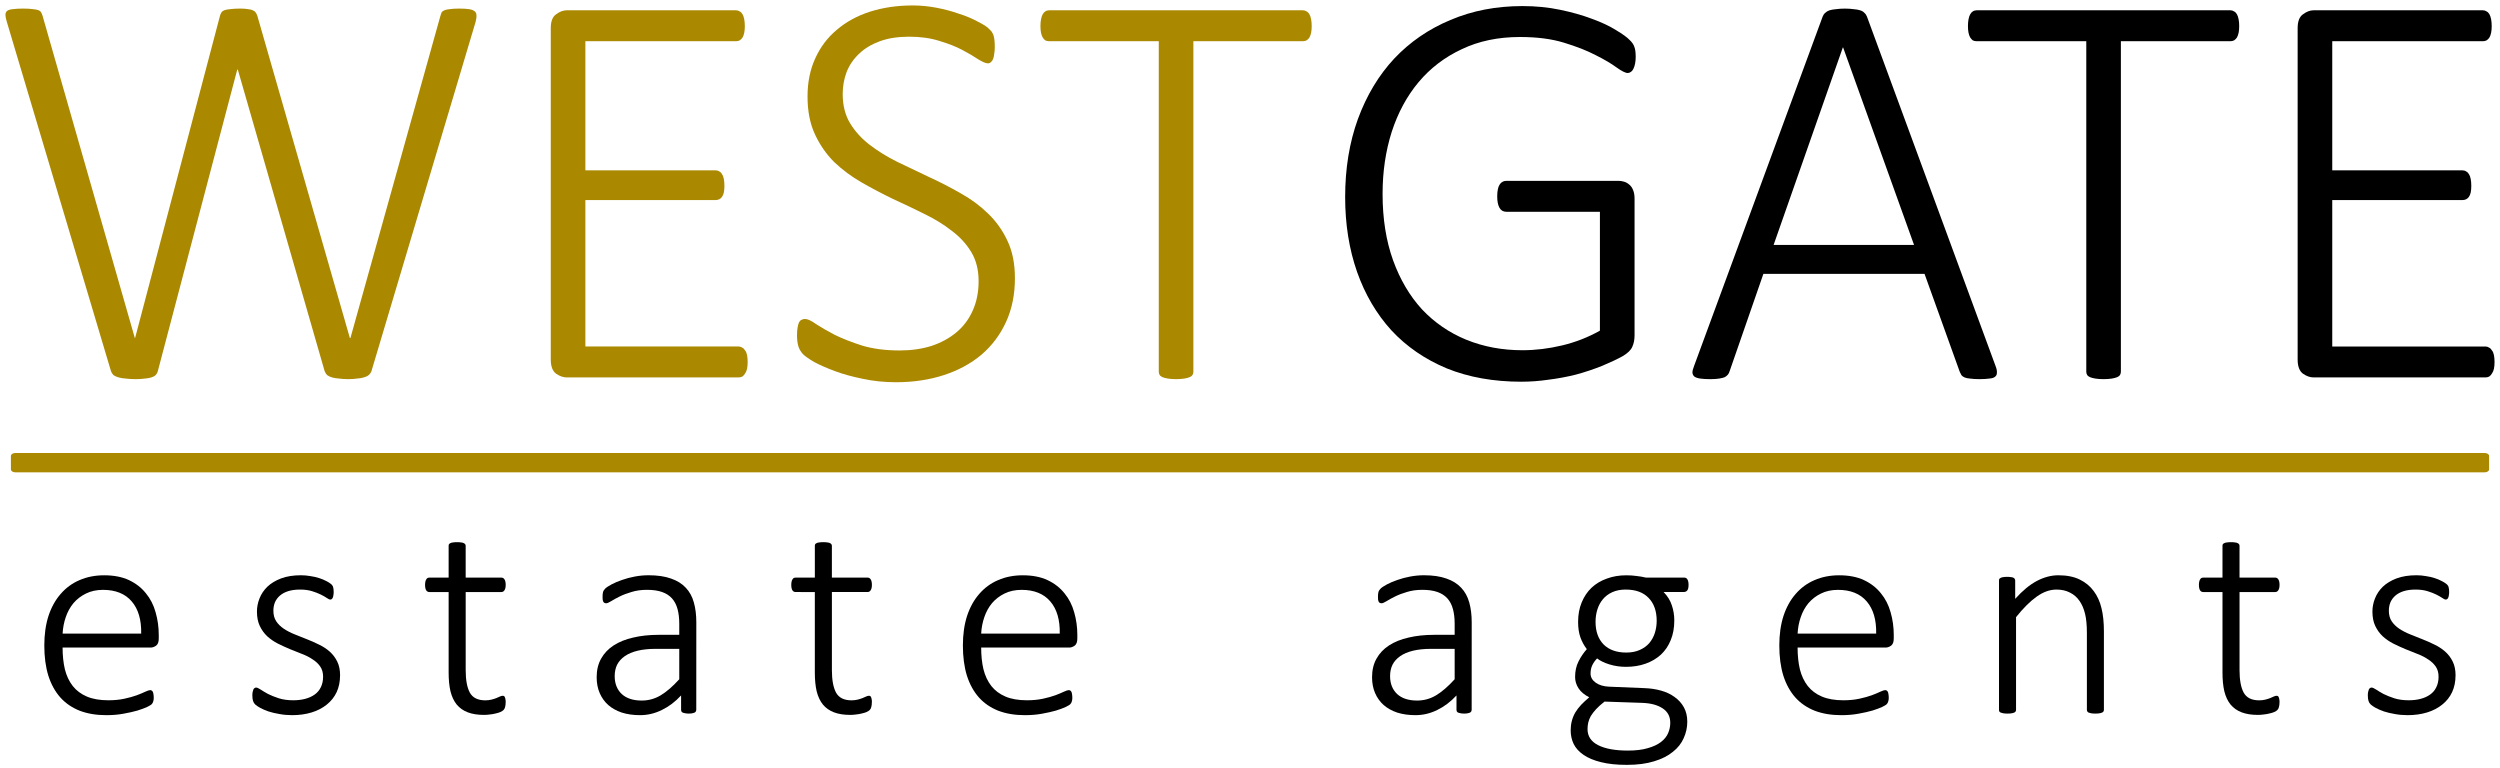 <?xml version="1.0" encoding="UTF-8" standalone="no"?>
<svg
   width="144.671mm"
   height="44.436mm"
   viewBox="0 0 144.671 44.436"
   version="1.1"
   id="svg5"
   xmlns="http://www.w3.org/2000/svg"
   xmlns:svg="http://www.w3.org/2000/svg">
  <defs
     id="defs2" />
  <g
     id="layer1"
     transform="translate(-32.253,-43.662)">
    <g
       aria-label="WESTGATE"
       id="text236"
       style="font-weight:300;font-size:33.625px;line-height:0.95;font-family:Calibri;-inkscape-font-specification:'Calibri Light';text-align:center;text-anchor:middle;fill:#ffffff;stroke:#000000;stroke-width:0.631;stroke-opacity:0">
      <path
         d="m 53.748,65.142 q -0.049,0.131 -0.164,0.23 -0.099,0.082 -0.279,0.131 -0.164,0.049 -0.394,0.066 -0.213,0.033 -0.509,0.033 -0.296,0 -0.525,-0.033 -0.23,-0.016 -0.41,-0.066 -0.164,-0.049 -0.279,-0.131 -0.099,-0.099 -0.148,-0.23 L 46.015,47.689 h -0.033 l -4.597,17.453 q -0.033,0.131 -0.131,0.23 -0.082,0.082 -0.246,0.131 -0.148,0.049 -0.378,0.066 -0.213,0.033 -0.525,0.033 -0.328,0 -0.575,-0.033 -0.23,-0.016 -0.41,-0.066 -0.181,-0.049 -0.296,-0.131 -0.099,-0.099 -0.148,-0.23 L 32.65,44.931 q -0.082,-0.263 -0.082,-0.41 0,-0.148 0.099,-0.23 0.115,-0.082 0.328,-0.099 0.23,-0.033 0.591,-0.033 0.361,0 0.575,0.033 0.213,0.016 0.328,0.066 0.115,0.049 0.148,0.131 0.049,0.082 0.082,0.197 l 5.336,18.635 h 0.016 l 4.909,-18.635 q 0.033,-0.115 0.082,-0.197 0.049,-0.082 0.164,-0.131 0.131,-0.049 0.345,-0.066 0.23,-0.033 0.591,-0.033 0.279,0 0.443,0.033 0.181,0.016 0.279,0.066 0.115,0.049 0.164,0.131 0.066,0.082 0.099,0.197 l 5.352,18.635 h 0.033 l 5.205,-18.635 q 0.033,-0.115 0.066,-0.197 0.049,-0.082 0.164,-0.131 0.115,-0.049 0.312,-0.066 0.197,-0.033 0.542,-0.033 0.361,0 0.575,0.033 0.213,0.033 0.312,0.115 0.115,0.082 0.115,0.23 0.016,0.148 -0.049,0.394 z"
         style="fill:#aa8800"
         id="path765" />
      <path
         d="m 75.519,64.616 q 0,0.213 -0.033,0.378 -0.033,0.164 -0.115,0.279 -0.066,0.115 -0.164,0.181 -0.099,0.049 -0.213,0.049 h -9.95 q -0.296,0 -0.607,-0.213 -0.312,-0.23 -0.312,-0.821 V 45.292 q 0,-0.591 0.312,-0.805 0.312,-0.23 0.607,-0.23 h 9.802 q 0.115,0 0.213,0.066 0.099,0.049 0.164,0.164 0.066,0.115 0.099,0.296 0.033,0.164 0.033,0.394 0,0.213 -0.033,0.378 -0.033,0.164 -0.099,0.279 -0.066,0.099 -0.164,0.164 -0.099,0.049 -0.213,0.049 H 66.128 v 7.47 h 7.52 q 0.131,0 0.23,0.066 0.099,0.049 0.164,0.164 0.066,0.099 0.099,0.279 0.033,0.164 0.033,0.394 0,0.213 -0.033,0.378 -0.033,0.148 -0.099,0.246 -0.066,0.099 -0.164,0.148 -0.099,0.049 -0.23,0.049 H 66.128 v 8.472 h 8.866 q 0.115,0 0.213,0.066 0.099,0.049 0.164,0.164 0.082,0.099 0.115,0.279 0.033,0.164 0.033,0.394 z"
         style="fill:#aa8800"
         id="path767" />
      <path
         d="m 90.985,59.756 q 0,1.412 -0.509,2.528 -0.509,1.116 -1.428,1.905 -0.919,0.772 -2.184,1.182 -1.264,0.41 -2.758,0.41 -1.018,0 -1.921,-0.197 -0.903,-0.181 -1.609,-0.443 -0.706,-0.263 -1.199,-0.525 -0.476,-0.279 -0.657,-0.46 -0.181,-0.197 -0.263,-0.443 -0.082,-0.263 -0.082,-0.64 0,-0.279 0.033,-0.46 0.033,-0.181 0.082,-0.296 0.066,-0.115 0.148,-0.148 0.099,-0.049 0.197,-0.049 0.23,0 0.64,0.296 0.427,0.279 1.084,0.624 0.673,0.328 1.593,0.624 0.936,0.279 2.167,0.279 1.002,0 1.839,-0.263 0.837,-0.279 1.445,-0.788 0.607,-0.509 0.936,-1.248 0.345,-0.755 0.345,-1.708 0,-0.985 -0.427,-1.691 -0.427,-0.706 -1.133,-1.231 -0.69,-0.542 -1.576,-0.969 -0.887,-0.443 -1.822,-0.87 -0.919,-0.443 -1.806,-0.952 -0.887,-0.509 -1.593,-1.182 -0.69,-0.69 -1.116,-1.609 -0.427,-0.919 -0.427,-2.184 0,-1.231 0.443,-2.2 0.443,-0.985 1.248,-1.658 0.805,-0.69 1.921,-1.051 1.133,-0.361 2.479,-0.361 0.673,0 1.363,0.131 0.69,0.131 1.297,0.345 0.624,0.197 1.1,0.46 0.493,0.246 0.64,0.41 0.164,0.148 0.197,0.23 0.049,0.066 0.082,0.181 0.033,0.115 0.049,0.279 0.016,0.148 0.016,0.378 0,0.213 -0.033,0.394 -0.016,0.164 -0.066,0.296 -0.049,0.115 -0.131,0.181 -0.066,0.066 -0.164,0.066 -0.181,0 -0.558,-0.23 -0.361,-0.246 -0.919,-0.542 -0.558,-0.296 -1.33,-0.525 -0.772,-0.246 -1.757,-0.246 -0.969,0 -1.691,0.263 -0.722,0.263 -1.199,0.722 -0.476,0.443 -0.722,1.051 -0.23,0.607 -0.23,1.281 0,0.985 0.427,1.691 0.427,0.706 1.133,1.248 0.706,0.542 1.593,0.985 0.903,0.427 1.822,0.87 0.936,0.427 1.822,0.936 0.903,0.493 1.609,1.182 0.706,0.673 1.133,1.593 0.427,0.903 0.427,2.151 z"
         style="fill:#aa8800"
         id="path769" />
      <path
         d="m 108.159,45.177 q 0,0.213 -0.033,0.378 -0.033,0.164 -0.099,0.279 -0.066,0.099 -0.164,0.164 -0.099,0.049 -0.213,0.049 h -6.338 v 19.128 q 0,0.099 -0.049,0.181 -0.049,0.082 -0.164,0.131 -0.115,0.049 -0.312,0.082 -0.197,0.033 -0.476,0.033 -0.279,0 -0.476,-0.033 -0.197,-0.033 -0.312,-0.082 -0.115,-0.049 -0.164,-0.131 -0.049,-0.082 -0.049,-0.181 v -19.128 h -6.338 q -0.131,0 -0.23,-0.049 -0.082,-0.066 -0.148,-0.164 -0.066,-0.115 -0.099,-0.279 -0.033,-0.164 -0.033,-0.378 0,-0.23 0.033,-0.394 0.033,-0.181 0.099,-0.296 0.066,-0.115 0.148,-0.164 0.099,-0.066 0.23,-0.066 h 14.678 q 0.115,0 0.213,0.066 0.099,0.049 0.164,0.164 0.066,0.115 0.099,0.296 0.033,0.164 0.033,0.394 z"
         style="fill:#aa8800"
         id="path771" />
      <path
         d="m 126.909,46.934 q 0,0.213 -0.033,0.394 -0.033,0.181 -0.099,0.312 -0.049,0.115 -0.148,0.181 -0.082,0.066 -0.181,0.066 -0.197,0 -0.657,-0.328 -0.443,-0.328 -1.199,-0.706 -0.755,-0.394 -1.839,-0.722 -1.067,-0.328 -2.545,-0.328 -1.888,0 -3.366,0.706 -1.478,0.69 -2.496,1.905 -1.018,1.215 -1.56,2.89 -0.525,1.658 -0.525,3.579 0,2.151 0.607,3.842 0.607,1.675 1.675,2.84 1.084,1.149 2.561,1.757 1.494,0.607 3.251,0.607 1.133,0 2.299,-0.279 1.166,-0.279 2.184,-0.854 v -6.879 h -5.418 q -0.263,0 -0.394,-0.23 -0.131,-0.23 -0.131,-0.657 0,-0.23 0.033,-0.394 0.033,-0.181 0.099,-0.279 0.066,-0.115 0.164,-0.164 0.099,-0.066 0.23,-0.066 h 6.502 q 0.148,0 0.312,0.049 0.164,0.049 0.296,0.164 0.148,0.115 0.23,0.328 0.082,0.197 0.082,0.493 v 7.897 q 0,0.394 -0.131,0.673 -0.115,0.279 -0.558,0.542 -0.443,0.246 -1.182,0.558 -0.739,0.296 -1.527,0.509 -0.788,0.197 -1.593,0.296 -0.788,0.115 -1.56,0.115 -2.414,0 -4.318,-0.772 -1.888,-0.788 -3.202,-2.2 -1.297,-1.428 -1.987,-3.382 -0.69,-1.97 -0.69,-4.334 0,-2.479 0.739,-4.515 0.755,-2.052 2.102,-3.497 1.363,-1.445 3.251,-2.233 1.888,-0.805 4.17,-0.805 1.149,0 2.167,0.213 1.034,0.213 1.855,0.525 0.821,0.296 1.396,0.657 0.575,0.345 0.772,0.558 0.213,0.197 0.279,0.394 0.082,0.197 0.082,0.575 z"
         style="fill:#000000;stroke-width:0.631"
         id="path773" />
      <path
         d="m 147.728,64.83 q 0.099,0.246 0.082,0.41 0,0.148 -0.115,0.23 -0.099,0.082 -0.328,0.099 -0.213,0.033 -0.558,0.033 -0.345,0 -0.558,-0.033 -0.197,-0.016 -0.312,-0.066 -0.115,-0.049 -0.181,-0.131 -0.049,-0.082 -0.099,-0.197 l -2.036,-5.664 h -9.326 l -1.954,5.632 q -0.033,0.115 -0.099,0.197 -0.066,0.082 -0.181,0.148 -0.115,0.049 -0.328,0.082 -0.197,0.033 -0.509,0.033 -0.345,0 -0.575,-0.033 -0.23,-0.033 -0.345,-0.115 -0.099,-0.082 -0.115,-0.23 0,-0.148 0.099,-0.394 l 7.438,-20.211 q 0.049,-0.131 0.148,-0.213 0.099,-0.099 0.246,-0.148 0.164,-0.049 0.378,-0.066 0.23,-0.033 0.509,-0.033 0.296,0 0.509,0.033 0.23,0.016 0.378,0.066 0.164,0.049 0.246,0.148 0.099,0.082 0.148,0.213 z m -8.817,-18.422 h -0.016 l -4.006,11.427 h 8.127 z"
         style="fill:#000000;stroke-width:0.631"
         id="path775" />
      <path
         d="m 161.832,45.177 q 0,0.213 -0.033,0.378 -0.033,0.164 -0.099,0.279 -0.066,0.099 -0.164,0.164 -0.099,0.049 -0.213,0.049 H 154.985 v 19.128 q 0,0.099 -0.049,0.181 -0.049,0.082 -0.164,0.131 -0.115,0.049 -0.312,0.082 -0.197,0.033 -0.476,0.033 -0.279,0 -0.476,-0.033 -0.197,-0.033 -0.312,-0.082 -0.115,-0.049 -0.164,-0.131 -0.049,-0.082 -0.049,-0.181 v -19.128 h -6.338 q -0.131,0 -0.23,-0.049 -0.082,-0.066 -0.148,-0.164 -0.066,-0.115 -0.099,-0.279 -0.033,-0.164 -0.033,-0.378 0,-0.23 0.033,-0.394 0.033,-0.181 0.099,-0.296 0.066,-0.115 0.148,-0.164 0.099,-0.066 0.23,-0.066 h 14.678 q 0.115,0 0.213,0.066 0.099,0.049 0.164,0.164 0.066,0.115 0.099,0.296 0.033,0.164 0.033,0.394 z"
         style="fill:#000000;stroke-width:0.631"
         id="path777" />
      <path
         d="m 176.608,64.616 q 0,0.213 -0.033,0.378 -0.033,0.164 -0.115,0.279 -0.066,0.115 -0.164,0.181 -0.099,0.049 -0.213,0.049 h -9.95 q -0.296,0 -0.607,-0.213 -0.312,-0.23 -0.312,-0.821 V 45.292 q 0,-0.591 0.312,-0.805 0.312,-0.23 0.607,-0.23 h 9.802 q 0.115,0 0.213,0.066 0.099,0.049 0.164,0.164 0.066,0.115 0.099,0.296 0.033,0.164 0.033,0.394 0,0.213 -0.033,0.378 -0.033,0.164 -0.099,0.279 -0.066,0.099 -0.164,0.164 -0.099,0.049 -0.213,0.049 h -8.718 v 7.47 h 7.52 q 0.131,0 0.23,0.066 0.099,0.049 0.164,0.164 0.066,0.099 0.099,0.279 0.033,0.164 0.033,0.394 0,0.213 -0.033,0.378 -0.033,0.148 -0.099,0.246 -0.066,0.099 -0.164,0.148 -0.099,0.049 -0.23,0.049 h -7.52 v 8.472 h 8.866 q 0.115,0 0.213,0.066 0.099,0.049 0.164,0.164 0.082,0.099 0.115,0.279 0.033,0.164 0.033,0.394 z"
         style="fill:#000000;stroke-width:0.631"
         id="path779" />
    </g>
    <g
       aria-label="e s t a t e    a g e n t s"
       id="text450"
       style="font-weight:300;font-size:16.933px;line-height:0.95;font-family:Calibri;-inkscape-font-specification:'Calibri Light';text-align:center;text-anchor:middle;stroke:#000000;stroke-width:0.348;stroke-opacity:0"
       transform="translate(0,-4.763)">
      <path
         d="m 41.44,85.378 q 0,0.298 -0.157,0.413 -0.157,0.107 -0.306,0.107 H 35.875 q 0,0.695 0.132,1.257 0.141,0.562 0.455,0.967 0.314,0.397 0.819,0.612 0.504,0.215 1.24,0.215 0.521,0 0.934,-0.091 0.413,-0.091 0.711,-0.198 0.306,-0.116 0.496,-0.207 0.198,-0.091 0.281,-0.091 0.05,0 0.091,0.025 0.041,0.025 0.066,0.083 0.025,0.05 0.033,0.132 0.017,0.083 0.017,0.207 0,0.058 -0.008,0.116 -0.008,0.05 -0.025,0.099 -0.008,0.041 -0.033,0.083 -0.025,0.041 -0.066,0.083 -0.041,0.041 -0.256,0.149 -0.215,0.099 -0.562,0.207 -0.347,0.099 -0.81,0.182 -0.455,0.083 -0.984,0.083 -0.868,0 -1.538,-0.256 -0.67,-0.265 -1.124,-0.769 -0.455,-0.513 -0.695,-1.265 -0.232,-0.752 -0.232,-1.745 0,-0.951 0.24,-1.703 0.248,-0.752 0.703,-1.273 0.455,-0.529 1.091,-0.802 0.645,-0.281 1.43,-0.281 0.843,0 1.439,0.281 0.595,0.281 0.976,0.761 0.389,0.471 0.562,1.1 0.182,0.628 0.182,1.323 z m -1.017,-0.289 q 0.025,-1.191 -0.546,-1.86 -0.571,-0.67 -1.662,-0.67 -0.562,0 -0.992,0.215 -0.422,0.207 -0.719,0.554 -0.289,0.347 -0.446,0.81 -0.157,0.455 -0.182,0.951 z"
         style="stroke-width:0.348"
         id="path782" />
      <path
         d="m 51.932,87.512 q 0,0.537 -0.198,0.967 -0.198,0.422 -0.571,0.719 -0.364,0.298 -0.876,0.455 -0.513,0.157 -1.133,0.157 -0.389,0 -0.736,-0.066 -0.347,-0.058 -0.628,-0.149 -0.281,-0.099 -0.48,-0.207 -0.19,-0.107 -0.281,-0.19 -0.091,-0.083 -0.132,-0.207 -0.041,-0.124 -0.041,-0.331 0,-0.107 0.017,-0.19 0.017,-0.083 0.041,-0.141 0.025,-0.058 0.066,-0.083 0.041,-0.033 0.091,-0.033 0.091,0 0.265,0.116 0.174,0.116 0.43,0.256 0.265,0.132 0.62,0.248 0.364,0.116 0.835,0.116 0.38,0 0.695,-0.083 0.314,-0.083 0.546,-0.248 0.232,-0.165 0.356,-0.422 0.132,-0.265 0.132,-0.612 0,-0.347 -0.165,-0.587 -0.165,-0.24 -0.438,-0.413 -0.265,-0.182 -0.612,-0.314 -0.339,-0.141 -0.703,-0.281 -0.356,-0.149 -0.703,-0.322 -0.339,-0.174 -0.612,-0.422 -0.265,-0.248 -0.43,-0.595 -0.165,-0.347 -0.165,-0.835 0,-0.389 0.149,-0.761 0.149,-0.38 0.455,-0.678 0.314,-0.298 0.794,-0.48 0.488,-0.182 1.149,-0.182 0.281,0 0.554,0.05 0.281,0.041 0.504,0.116 0.232,0.074 0.397,0.165 0.165,0.083 0.248,0.149 0.091,0.066 0.116,0.116 0.033,0.041 0.041,0.091 0.017,0.05 0.025,0.124 0.008,0.066 0.008,0.165 0,0.099 -0.017,0.182 -0.008,0.074 -0.033,0.132 -0.025,0.058 -0.066,0.091 -0.033,0.025 -0.083,0.025 -0.066,0 -0.198,-0.091 -0.132,-0.091 -0.347,-0.198 -0.215,-0.107 -0.513,-0.198 -0.298,-0.091 -0.686,-0.091 -0.389,0 -0.686,0.091 -0.289,0.091 -0.48,0.256 -0.19,0.165 -0.289,0.389 -0.091,0.223 -0.091,0.488 0,0.364 0.165,0.612 0.165,0.248 0.438,0.43 0.273,0.182 0.62,0.322 0.347,0.141 0.703,0.281 0.364,0.141 0.711,0.314 0.347,0.165 0.62,0.405 0.273,0.24 0.438,0.579 0.165,0.331 0.165,0.802 z"
         style="stroke-width:0.348"
         id="path784" />
      <path
         d="m 61.515,89.058 q 0,0.174 -0.033,0.281 -0.025,0.107 -0.091,0.174 -0.058,0.058 -0.182,0.116 -0.116,0.05 -0.273,0.083 -0.157,0.041 -0.331,0.058 -0.174,0.025 -0.339,0.025 -0.554,0 -0.943,-0.149 -0.389,-0.149 -0.637,-0.446 -0.248,-0.306 -0.364,-0.769 -0.107,-0.463 -0.107,-1.091 v -4.655 h -1.116 q -0.116,0 -0.182,-0.099 -0.066,-0.107 -0.066,-0.314 0,-0.107 0.017,-0.182 0.017,-0.083 0.05,-0.132 0.033,-0.058 0.074,-0.083 0.05,-0.025 0.107,-0.025 h 1.116 v -1.836 q 0,-0.05 0.017,-0.091 0.025,-0.041 0.083,-0.066 0.058,-0.033 0.149,-0.041 0.099,-0.017 0.24,-0.017 0.149,0 0.24,0.017 0.099,0.008 0.149,0.041 0.058,0.025 0.083,0.066 0.025,0.041 0.025,0.091 v 1.836 h 2.067 q 0.058,0 0.099,0.025 0.05,0.025 0.083,0.083 0.033,0.05 0.05,0.132 0.017,0.074 0.017,0.182 0,0.207 -0.074,0.314 -0.066,0.099 -0.174,0.099 h -2.067 v 4.523 q 0,0.852 0.24,1.298 0.248,0.446 0.893,0.446 0.198,0 0.356,-0.041 0.165,-0.041 0.289,-0.091 0.124,-0.05 0.207,-0.091 0.091,-0.041 0.157,-0.041 0.041,0 0.074,0.017 0.033,0.017 0.05,0.066 0.025,0.041 0.033,0.116 0.017,0.066 0.017,0.174 z"
         style="stroke-width:0.348"
         id="path786" />
      <path
         d="m 72.545,89.504 q 0,0.083 -0.058,0.132 -0.05,0.041 -0.141,0.058 -0.083,0.025 -0.232,0.025 -0.141,0 -0.24,-0.025 -0.099,-0.017 -0.157,-0.058 -0.05,-0.05 -0.05,-0.132 v -0.835 q -0.504,0.546 -1.116,0.843 -0.604,0.298 -1.257,0.298 -0.587,0 -1.058,-0.149 -0.463,-0.157 -0.785,-0.438 -0.322,-0.289 -0.496,-0.695 -0.174,-0.405 -0.174,-0.91 0,-0.62 0.256,-1.075 0.256,-0.463 0.728,-0.769 0.471,-0.306 1.133,-0.455 0.661,-0.157 1.472,-0.157 h 1.191 v -0.645 q 0,-0.48 -0.099,-0.843 -0.099,-0.372 -0.322,-0.62 -0.223,-0.248 -0.579,-0.372 -0.356,-0.124 -0.868,-0.124 -0.496,0 -0.893,0.124 -0.397,0.116 -0.695,0.265 -0.298,0.149 -0.496,0.273 -0.19,0.116 -0.273,0.116 -0.05,0 -0.091,-0.017 -0.041,-0.017 -0.074,-0.058 -0.025,-0.05 -0.041,-0.116 -0.008,-0.074 -0.008,-0.174 0,-0.174 0.025,-0.273 0.025,-0.107 0.124,-0.207 0.107,-0.107 0.372,-0.248 0.265,-0.141 0.604,-0.256 0.347,-0.124 0.744,-0.198 0.397,-0.074 0.794,-0.074 0.769,0 1.298,0.19 0.529,0.182 0.852,0.529 0.331,0.347 0.471,0.86 0.141,0.504 0.141,1.149 z m -0.984,-3.531 h -1.364 q -0.595,0 -1.042,0.107 -0.446,0.107 -0.744,0.314 -0.298,0.207 -0.446,0.496 -0.141,0.289 -0.141,0.661 0,0.645 0.405,1.034 0.413,0.38 1.158,0.38 0.587,0 1.091,-0.298 0.513,-0.306 1.083,-0.934 z"
         style="stroke-width:0.348"
         id="path788" />
      <path
         d="m 82.706,89.058 q 0,0.174 -0.033,0.281 -0.025,0.107 -0.091,0.174 -0.058,0.058 -0.182,0.116 -0.116,0.05 -0.273,0.083 -0.157,0.041 -0.331,0.058 -0.174,0.025 -0.339,0.025 -0.554,0 -0.943,-0.149 -0.389,-0.149 -0.637,-0.446 -0.248,-0.306 -0.364,-0.769 -0.107,-0.463 -0.107,-1.091 v -4.655 H 78.291 q -0.116,0 -0.182,-0.099 -0.066,-0.107 -0.066,-0.314 0,-0.107 0.017,-0.182 0.017,-0.083 0.05,-0.132 0.033,-0.058 0.074,-0.083 0.05,-0.025 0.107,-0.025 h 1.116 v -1.836 q 0,-0.05 0.017,-0.091 0.025,-0.041 0.083,-0.066 0.058,-0.033 0.149,-0.041 0.099,-0.017 0.24,-0.017 0.149,0 0.24,0.017 0.099,0.008 0.149,0.041 0.058,0.025 0.083,0.066 0.025,0.041 0.025,0.091 v 1.836 h 2.067 q 0.058,0 0.099,0.025 0.05,0.025 0.083,0.083 0.033,0.05 0.05,0.132 0.017,0.074 0.017,0.182 0,0.207 -0.074,0.314 -0.066,0.099 -0.174,0.099 h -2.067 v 4.523 q 0,0.852 0.24,1.298 0.248,0.446 0.893,0.446 0.198,0 0.356,-0.041 0.165,-0.041 0.289,-0.091 0.124,-0.05 0.207,-0.091 0.091,-0.041 0.157,-0.041 0.041,0 0.074,0.017 0.033,0.017 0.05,0.066 0.025,0.041 0.033,0.116 0.017,0.066 0.017,0.174 z"
         style="stroke-width:0.348"
         id="path790" />
      <path
         d="m 94.596,85.378 q 0,0.298 -0.157,0.413 -0.157,0.107 -0.306,0.107 h -5.101 q 0,0.695 0.132,1.257 0.141,0.562 0.455,0.967 0.314,0.397 0.819,0.612 0.504,0.215 1.24,0.215 0.521,0 0.934,-0.091 0.413,-0.091 0.711,-0.198 0.306,-0.116 0.496,-0.207 0.198,-0.091 0.281,-0.091 0.05,0 0.091,0.025 0.041,0.025 0.066,0.083 0.025,0.05 0.033,0.132 0.017,0.083 0.017,0.207 0,0.058 -0.008,0.116 -0.008,0.05 -0.025,0.099 -0.008,0.041 -0.033,0.083 -0.025,0.041 -0.066,0.083 -0.041,0.041 -0.256,0.149 -0.215,0.099 -0.562,0.207 -0.347,0.099 -0.81,0.182 -0.455,0.083 -0.984,0.083 -0.868,0 -1.538,-0.256 -0.67,-0.265 -1.124,-0.769 -0.455,-0.513 -0.695,-1.265 -0.232,-0.752 -0.232,-1.745 0,-0.951 0.24,-1.703 0.248,-0.752 0.703,-1.273 0.455,-0.529 1.091,-0.802 0.645,-0.281 1.43,-0.281 0.843,0 1.439,0.281 0.595,0.281 0.976,0.761 0.389,0.471 0.562,1.1 0.182,0.628 0.182,1.323 z m -1.017,-0.289 q 0.025,-1.191 -0.546,-1.86 -0.571,-0.67 -1.662,-0.67 -0.562,0 -0.992,0.215 -0.422,0.207 -0.719,0.554 -0.289,0.347 -0.446,0.81 -0.157,0.455 -0.182,0.951 z"
         style="stroke-width:0.348"
         id="path792" />
      <path
         d="m 117.416,89.504 q 0,0.083 -0.058,0.132 -0.05,0.041 -0.141,0.058 -0.083,0.025 -0.232,0.025 -0.141,0 -0.24,-0.025 -0.099,-0.017 -0.157,-0.058 -0.05,-0.05 -0.05,-0.132 v -0.835 q -0.504,0.546 -1.116,0.843 -0.604,0.298 -1.257,0.298 -0.587,0 -1.058,-0.149 -0.463,-0.157 -0.785,-0.438 -0.322,-0.289 -0.496,-0.695 -0.174,-0.405 -0.174,-0.91 0,-0.62 0.256,-1.075 0.256,-0.463 0.728,-0.769 0.471,-0.306 1.133,-0.455 0.661,-0.157 1.472,-0.157 h 1.191 v -0.645 q 0,-0.48 -0.099,-0.843 -0.099,-0.372 -0.322,-0.62 -0.223,-0.248 -0.579,-0.372 -0.356,-0.124 -0.868,-0.124 -0.496,0 -0.893,0.124 -0.397,0.116 -0.695,0.265 -0.298,0.149 -0.496,0.273 -0.19,0.116 -0.273,0.116 -0.05,0 -0.091,-0.017 -0.041,-0.017 -0.074,-0.058 -0.025,-0.05 -0.041,-0.116 -0.008,-0.074 -0.008,-0.174 0,-0.174 0.025,-0.273 0.025,-0.107 0.124,-0.207 0.107,-0.107 0.372,-0.248 0.265,-0.141 0.604,-0.256 0.347,-0.124 0.744,-0.198 0.397,-0.074 0.794,-0.074 0.769,0 1.298,0.19 0.529,0.182 0.852,0.529 0.331,0.347 0.471,0.86 0.141,0.504 0.141,1.149 z m -0.984,-3.531 h -1.364 q -0.595,0 -1.042,0.107 -0.446,0.107 -0.744,0.314 -0.298,0.207 -0.446,0.496 -0.141,0.289 -0.141,0.661 0,0.645 0.405,1.034 0.413,0.38 1.158,0.38 0.587,0 1.091,-0.298 0.513,-0.306 1.083,-0.934 z"
         style="stroke-width:0.348"
         id="path794" />
      <path
         d="m 129.967,82.269 q 0,0.232 -0.074,0.322 -0.074,0.091 -0.19,0.091 h -1.182 q 0.347,0.356 0.48,0.777 0.141,0.413 0.141,0.876 0,0.637 -0.207,1.133 -0.198,0.496 -0.571,0.843 -0.372,0.339 -0.885,0.521 -0.513,0.182 -1.133,0.182 -0.504,0 -0.959,-0.141 -0.455,-0.141 -0.711,-0.347 -0.165,0.165 -0.273,0.38 -0.107,0.215 -0.107,0.496 0,0.314 0.298,0.529 0.306,0.215 0.785,0.232 l 2.026,0.083 q 0.513,0.017 0.959,0.141 0.455,0.124 0.794,0.372 0.339,0.24 0.537,0.595 0.198,0.356 0.198,0.835 0,0.496 -0.207,0.951 -0.198,0.455 -0.628,0.794 -0.422,0.347 -1.083,0.546 -0.661,0.207 -1.579,0.207 -0.876,0 -1.497,-0.157 -0.612,-0.149 -1.009,-0.422 -0.389,-0.265 -0.571,-0.628 -0.174,-0.364 -0.174,-0.785 0,-0.289 0.066,-0.546 0.066,-0.256 0.198,-0.488 0.141,-0.232 0.339,-0.446 0.207,-0.215 0.471,-0.438 -0.422,-0.215 -0.62,-0.521 -0.198,-0.306 -0.198,-0.653 0,-0.513 0.198,-0.901 0.198,-0.397 0.48,-0.711 -0.24,-0.314 -0.372,-0.686 -0.132,-0.372 -0.132,-0.893 0,-0.628 0.207,-1.124 0.207,-0.504 0.571,-0.852 0.372,-0.347 0.885,-0.529 0.513,-0.19 1.124,-0.19 0.322,0 0.604,0.041 0.289,0.033 0.529,0.091 h 2.208 q 0.141,0 0.198,0.107 0.066,0.107 0.066,0.314 z m -1.844,2.084 q 0,-0.852 -0.471,-1.331 -0.463,-0.48 -1.323,-0.48 -0.438,0 -0.769,0.149 -0.331,0.149 -0.546,0.405 -0.215,0.256 -0.322,0.595 -0.107,0.339 -0.107,0.719 0,0.827 0.463,1.306 0.471,0.471 1.315,0.471 0.446,0 0.777,-0.149 0.339,-0.149 0.554,-0.397 0.215,-0.256 0.322,-0.587 0.107,-0.339 0.107,-0.703 z m 0.785,5.895 q 0,-0.546 -0.446,-0.835 -0.438,-0.289 -1.182,-0.314 l -2.175,-0.074 q -0.298,0.232 -0.488,0.438 -0.19,0.207 -0.306,0.397 -0.107,0.198 -0.149,0.38 -0.041,0.19 -0.041,0.38 0,0.612 0.612,0.926 0.62,0.314 1.72,0.314 0.695,0 1.158,-0.141 0.471,-0.132 0.761,-0.356 0.289,-0.223 0.413,-0.513 0.124,-0.289 0.124,-0.604 z"
         style="stroke-width:0.348"
         id="path796" />
      <path
         d="m 141.841,85.378 q 0,0.298 -0.157,0.413 -0.157,0.107 -0.306,0.107 h -5.101 q 0,0.695 0.132,1.257 0.141,0.562 0.455,0.967 0.314,0.397 0.819,0.612 0.504,0.215 1.24,0.215 0.521,0 0.934,-0.091 0.413,-0.091 0.711,-0.198 0.306,-0.116 0.496,-0.207 0.198,-0.091 0.281,-0.091 0.05,0 0.091,0.025 0.041,0.025 0.066,0.083 0.025,0.05 0.033,0.132 0.017,0.083 0.017,0.207 0,0.058 -0.008,0.116 -0.008,0.05 -0.025,0.099 -0.008,0.041 -0.033,0.083 -0.025,0.041 -0.066,0.083 -0.041,0.041 -0.256,0.149 -0.215,0.099 -0.562,0.207 -0.347,0.099 -0.81,0.182 -0.455,0.083 -0.984,0.083 -0.868,0 -1.538,-0.256 -0.67,-0.265 -1.124,-0.769 -0.455,-0.513 -0.695,-1.265 -0.232,-0.752 -0.232,-1.745 0,-0.951 0.24,-1.703 0.248,-0.752 0.703,-1.273 0.455,-0.529 1.091,-0.802 0.645,-0.281 1.43,-0.281 0.843,0 1.439,0.281 0.595,0.281 0.976,0.761 0.389,0.471 0.562,1.1 0.182,0.628 0.182,1.323 z m -1.017,-0.289 q 0.025,-1.191 -0.546,-1.86 -0.571,-0.67 -1.662,-0.67 -0.562,0 -0.992,0.215 -0.422,0.207 -0.719,0.554 -0.289,0.347 -0.446,0.81 -0.157,0.455 -0.182,0.951 z"
         style="stroke-width:0.348"
         id="path798" />
      <path
         d="m 154.003,89.504 q 0,0.05 -0.025,0.091 -0.025,0.041 -0.083,0.066 -0.05,0.025 -0.149,0.041 -0.091,0.017 -0.232,0.017 -0.149,0 -0.248,-0.017 -0.091,-0.017 -0.149,-0.041 -0.05,-0.025 -0.074,-0.066 -0.025,-0.041 -0.025,-0.091 v -4.44 q 0,-0.695 -0.107,-1.124 -0.107,-0.438 -0.322,-0.744 -0.215,-0.314 -0.554,-0.48 -0.331,-0.174 -0.777,-0.174 -0.571,0 -1.141,0.405 -0.571,0.405 -1.199,1.191 v 5.366 q 0,0.05 -0.025,0.091 -0.025,0.041 -0.083,0.066 -0.05,0.025 -0.149,0.041 -0.091,0.017 -0.24,0.017 -0.141,0 -0.24,-0.017 -0.091,-0.017 -0.149,-0.041 -0.058,-0.025 -0.083,-0.066 -0.017,-0.041 -0.017,-0.091 v -7.483 q 0,-0.05 0.017,-0.091 0.025,-0.041 0.083,-0.066 0.058,-0.033 0.141,-0.041 0.091,-0.017 0.232,-0.017 0.141,0 0.232,0.017 0.091,0.008 0.141,0.041 0.05,0.025 0.066,0.066 0.025,0.041 0.025,0.091 v 1.058 q 0.645,-0.719 1.265,-1.042 0.62,-0.322 1.232,-0.322 0.736,0 1.24,0.248 0.504,0.248 0.81,0.67 0.314,0.422 0.446,0.984 0.141,0.562 0.141,1.356 z"
         style="stroke-width:0.348"
         id="path800" />
      <path
         d="m 164.165,89.058 q 0,0.174 -0.033,0.281 -0.025,0.107 -0.091,0.174 -0.058,0.058 -0.182,0.116 -0.116,0.05 -0.273,0.083 -0.157,0.041 -0.331,0.058 -0.174,0.025 -0.339,0.025 -0.554,0 -0.943,-0.149 -0.389,-0.149 -0.637,-0.446 -0.248,-0.306 -0.364,-0.769 -0.107,-0.463 -0.107,-1.091 v -4.655 h -1.116 q -0.116,0 -0.182,-0.099 -0.066,-0.107 -0.066,-0.314 0,-0.107 0.017,-0.182 0.017,-0.083 0.05,-0.132 0.033,-0.058 0.074,-0.083 0.05,-0.025 0.107,-0.025 h 1.116 v -1.836 q 0,-0.05 0.017,-0.091 0.025,-0.041 0.083,-0.066 0.058,-0.033 0.149,-0.041 0.099,-0.017 0.24,-0.017 0.149,0 0.24,0.017 0.099,0.008 0.149,0.041 0.058,0.025 0.083,0.066 0.025,0.041 0.025,0.091 v 1.836 h 2.067 q 0.058,0 0.099,0.025 0.05,0.025 0.083,0.083 0.033,0.05 0.05,0.132 0.017,0.074 0.017,0.182 0,0.207 -0.074,0.314 -0.066,0.099 -0.174,0.099 h -2.067 v 4.523 q 0,0.852 0.24,1.298 0.248,0.446 0.893,0.446 0.198,0 0.356,-0.041 0.165,-0.041 0.289,-0.091 0.124,-0.05 0.207,-0.091 0.091,-0.041 0.157,-0.041 0.041,0 0.074,0.017 0.033,0.017 0.05,0.066 0.025,0.041 0.033,0.116 0.017,0.066 0.017,0.174 z"
         style="stroke-width:0.348"
         id="path802" />
      <path
         d="m 174.351,87.512 q 0,0.537 -0.198,0.967 -0.198,0.422 -0.571,0.719 -0.364,0.298 -0.876,0.455 -0.513,0.157 -1.133,0.157 -0.389,0 -0.736,-0.066 -0.347,-0.058 -0.628,-0.149 -0.281,-0.099 -0.48,-0.207 -0.19,-0.107 -0.281,-0.19 -0.091,-0.083 -0.132,-0.207 -0.041,-0.124 -0.041,-0.331 0,-0.107 0.017,-0.19 0.017,-0.083 0.041,-0.141 0.025,-0.058 0.066,-0.083 0.041,-0.033 0.091,-0.033 0.091,0 0.265,0.116 0.174,0.116 0.43,0.256 0.265,0.132 0.62,0.248 0.364,0.116 0.835,0.116 0.38,0 0.695,-0.083 0.314,-0.083 0.546,-0.248 0.232,-0.165 0.356,-0.422 0.132,-0.265 0.132,-0.612 0,-0.347 -0.165,-0.587 -0.165,-0.24 -0.438,-0.413 -0.265,-0.182 -0.612,-0.314 -0.339,-0.141 -0.703,-0.281 -0.356,-0.149 -0.703,-0.322 -0.339,-0.174 -0.612,-0.422 -0.265,-0.248 -0.43,-0.595 -0.165,-0.347 -0.165,-0.835 0,-0.389 0.149,-0.761 0.149,-0.38 0.455,-0.678 0.314,-0.298 0.794,-0.48 0.488,-0.182 1.149,-0.182 0.281,0 0.554,0.05 0.281,0.041 0.504,0.116 0.232,0.074 0.397,0.165 0.165,0.083 0.248,0.149 0.091,0.066 0.116,0.116 0.033,0.041 0.041,0.091 0.017,0.05 0.025,0.124 0.008,0.066 0.008,0.165 0,0.099 -0.017,0.182 -0.008,0.074 -0.033,0.132 -0.025,0.058 -0.066,0.091 -0.033,0.025 -0.083,0.025 -0.066,0 -0.198,-0.091 -0.132,-0.091 -0.347,-0.198 -0.215,-0.107 -0.513,-0.198 -0.298,-0.091 -0.686,-0.091 -0.389,0 -0.686,0.091 -0.289,0.091 -0.48,0.256 -0.19,0.165 -0.289,0.389 -0.091,0.223 -0.091,0.488 0,0.364 0.165,0.612 0.165,0.248 0.438,0.43 0.273,0.182 0.62,0.322 0.347,0.141 0.703,0.281 0.364,0.141 0.711,0.314 0.347,0.165 0.62,0.405 0.273,0.24 0.438,0.579 0.165,0.331 0.165,0.802 z"
         style="stroke-width:0.348"
         id="path804" />
    </g>
    <path
       id="rect504"
       style="fill:#aa8800;stroke:#000000;stroke-width:0.21;stroke-opacity:0"
       d="M 33.148,69.876 H 176.029 c 0.146,0 0.264,0.074 0.264,0.167 v 0.786 c 0,0.092 -0.118,0.167 -0.264,0.167 H 33.148 c -0.146,0 -0.264,-0.074 -0.264,-0.167 v -0.786 c 0,-0.092 0.118,-0.167 0.264,-0.167 z" />
  </g>
</svg>
